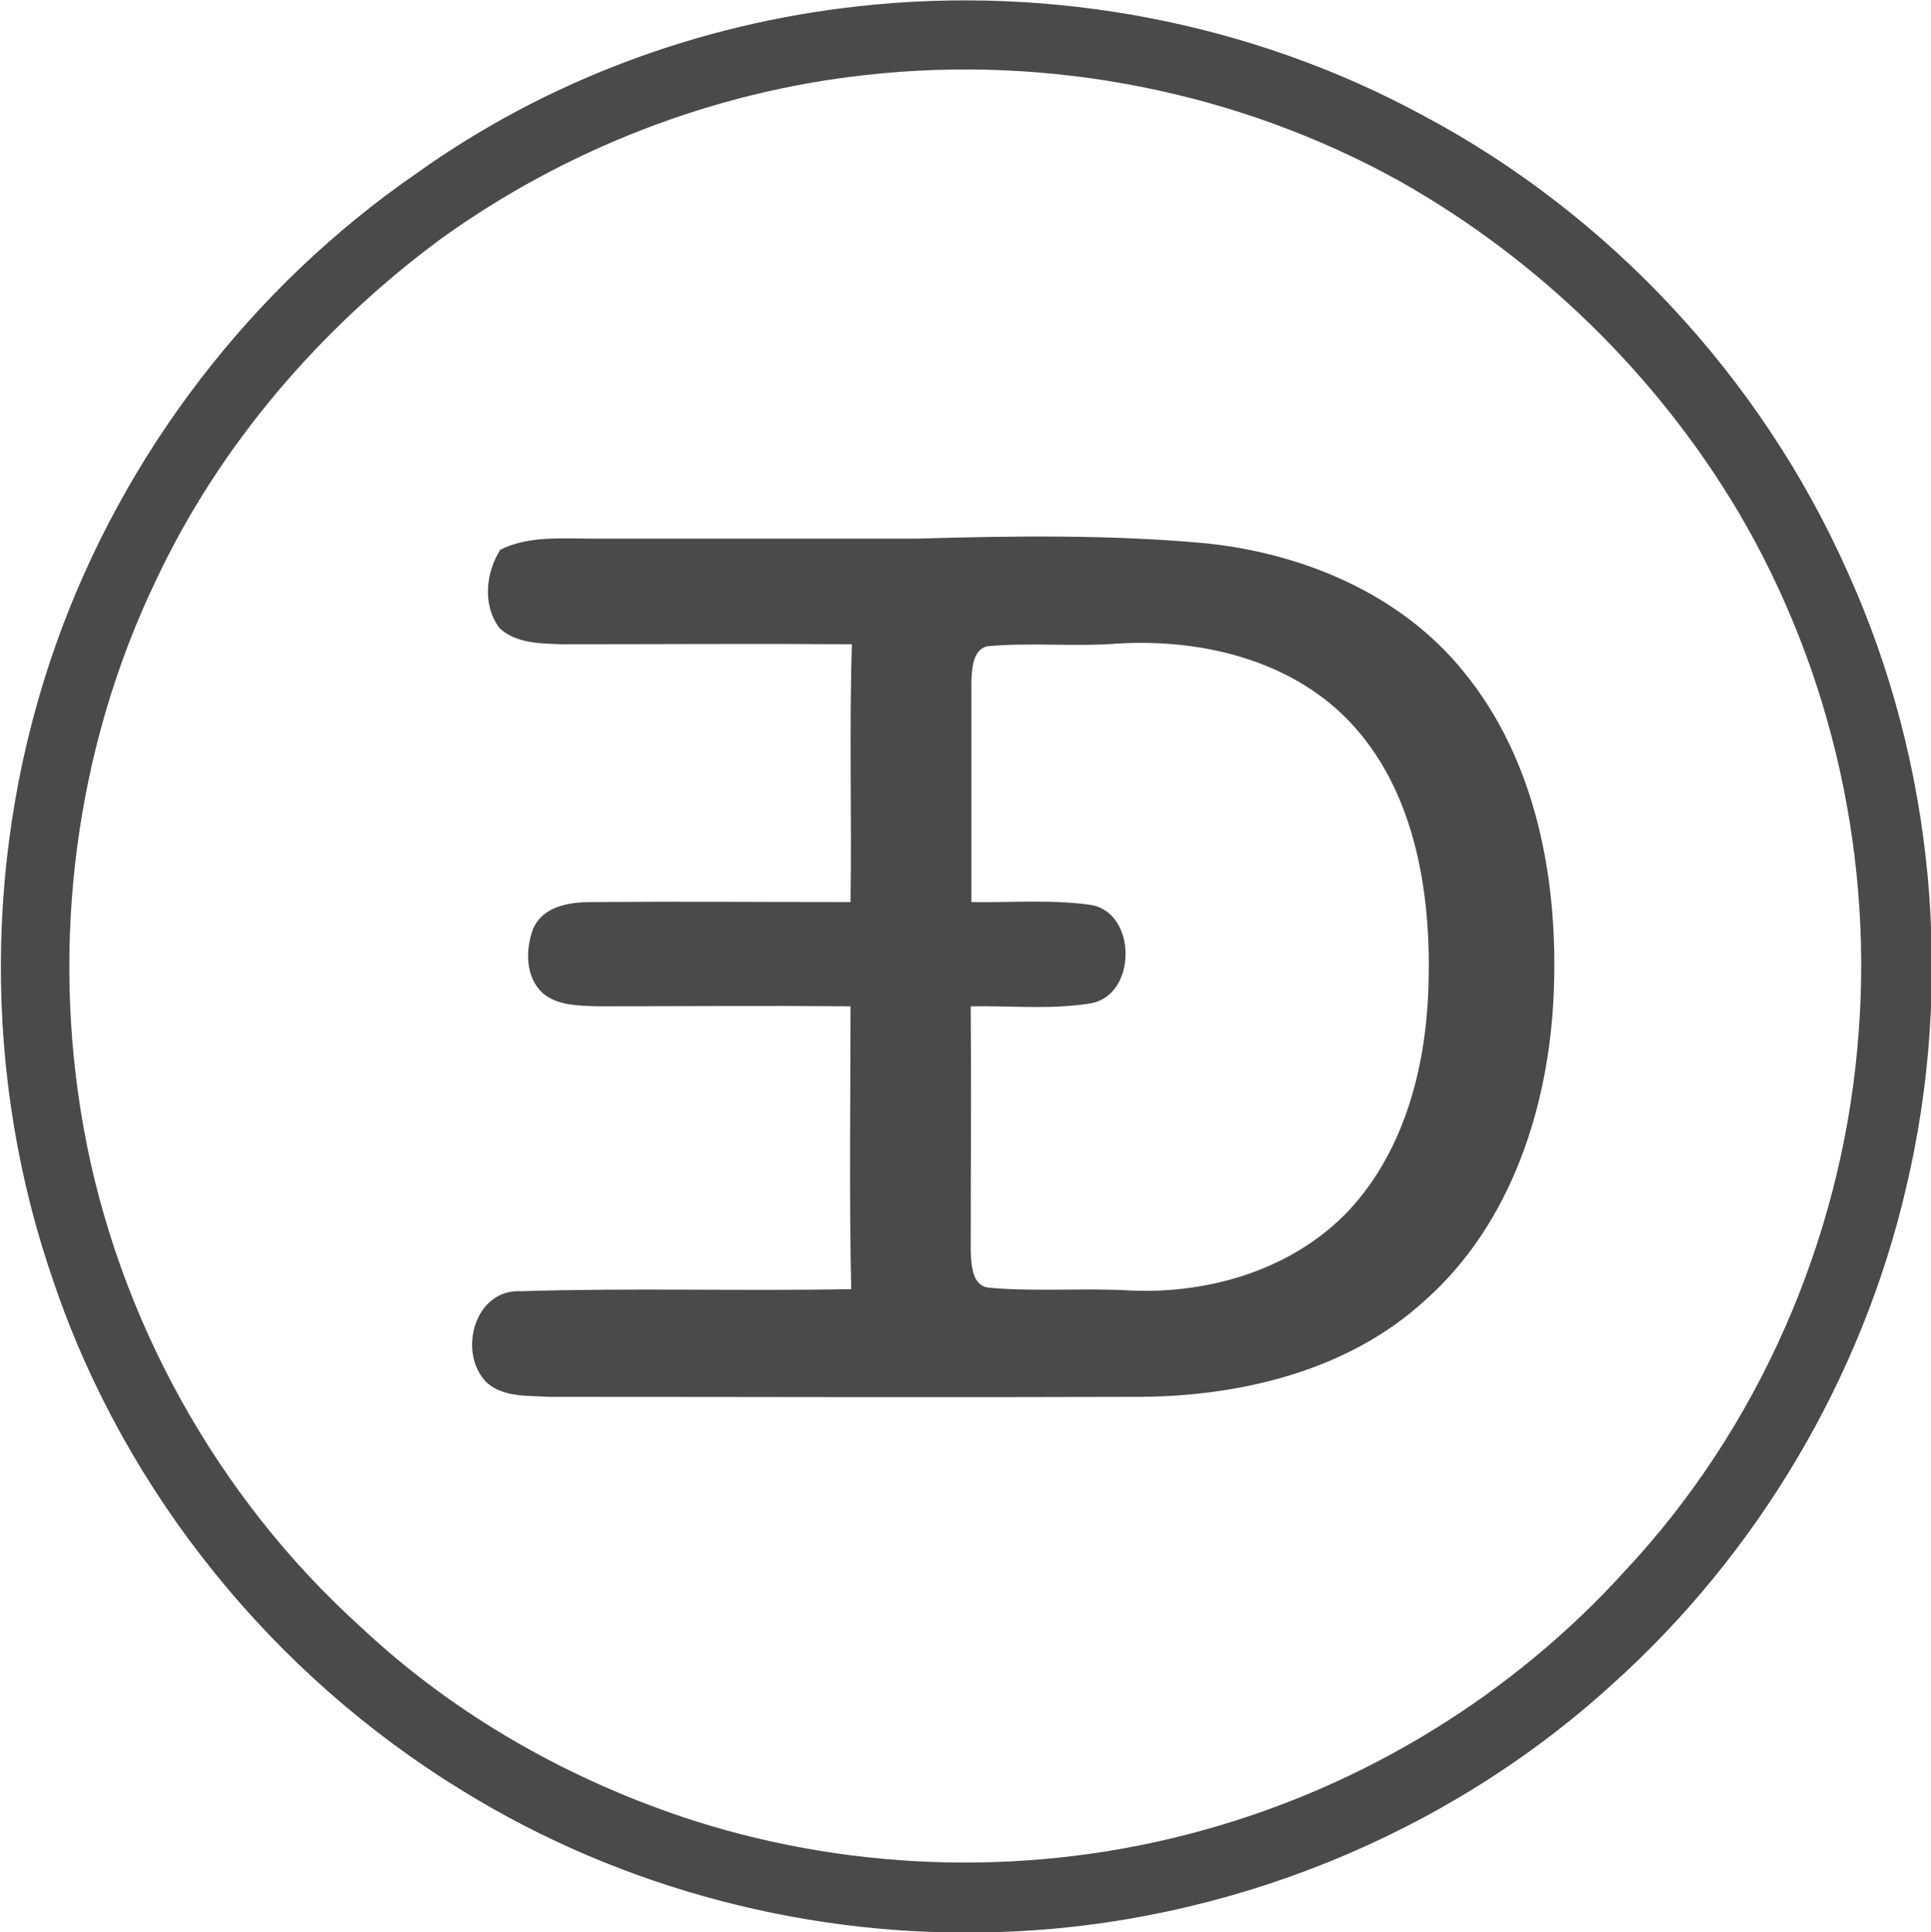 <svg xmlns="http://www.w3.org/2000/svg" viewBox="0 0 277.9 278" width="2499" height="2500"><g fill="#4a4a4a"><path d="M123.5.9c27.8-3.1 56.5 2.3 81.1 15.6 27 14.3 48.9 37.9 61.3 65.8 12.5 27.6 15.4 59.3 8.4 88.7-6.4 27.4-21.4 52.6-42.2 71.3-23.9 21.8-55.7 34.6-88 35.7-27.1 1-54.5-6.1-77.5-20.3-27.2-16.6-48.5-42.8-58.8-73-10.4-29.7-10.2-62.8.4-92.4 9.7-27.1 28-51 51.8-67.4 18.6-13.3 40.7-21.5 63.5-24m1 9.9c-21.9 2.4-43.2 10.7-61.1 23.6-17.3 12.8-31.8 29.6-41 49.2-11.6 24.2-15.1 52.1-10.4 78.5 4.9 27.5 19.2 53.3 39.9 72 13.6 12.8 30.3 22.2 48 27.9 23.6 7.5 49.3 8 73.1 1.4 23.3-6.4 44.7-19.5 60.9-37.4 19.1-20.4 30.9-47.4 33.4-75.2 2.5-26.7-3.5-54-17.1-77.1-11.7-19.7-28.7-36.3-48.7-47.6-23.2-12.9-50.5-18.3-77-15.3z"/><path d="M72 79.1c4-2 8.6-1.6 13-1.6h47c13.9-.4 27.9-.6 41.8.7 13.9 1.5 27.8 7.3 36.8 18.4 10.6 12.9 13.7 30.3 13 46.5-.7 16.1-6.1 33-18.5 44-11 10.1-26.4 13.8-41 13.9-28.4.1-56.7 0-85.1 0-3.1-.2-6.6.1-9-2.1-4.2-4.3-1.7-13.5 5-13.1 15.8-.5 31.7 0 47.5-.3-.3-13.6-.1-27.2-.1-40.7-12.2-.1-24.3 0-36.5 0-2.7-.1-5.7-.1-7.8-1.9-2.5-2.3-2.5-6.2-1.4-9.2 1.4-3.3 5.2-3.9 8.4-3.9 12.4-.1 24.9 0 37.3 0 .2-12.4-.2-24.8.2-37.1-13.9-.1-27.8 0-41.7 0-3.1-.1-6.6-.1-9-2.3-2.5-3.3-2-8 .1-11.3m67.8 18.8v31.9c5.7.1 11.4-.4 17.1.4 6.8 1 6.8 13.2-.1 14.2-5.6.9-11.4.3-17.1.4.1 11.8 0 23.5 0 35.3.1 2 .2 5 2.7 5.2 6.8.6 13.6 0 20.4.4 11.4.5 23.4-3.1 31.4-11.6 8.2-8.9 11.2-21.3 11.4-33.1.3-13.1-2.1-27.5-11.5-37.3-8.5-8.8-21.3-11.8-33.2-11.1-6.3.5-12.6-.2-18.9.4-2 .6-2.1 3.1-2.2 4.9z"/></g></svg>